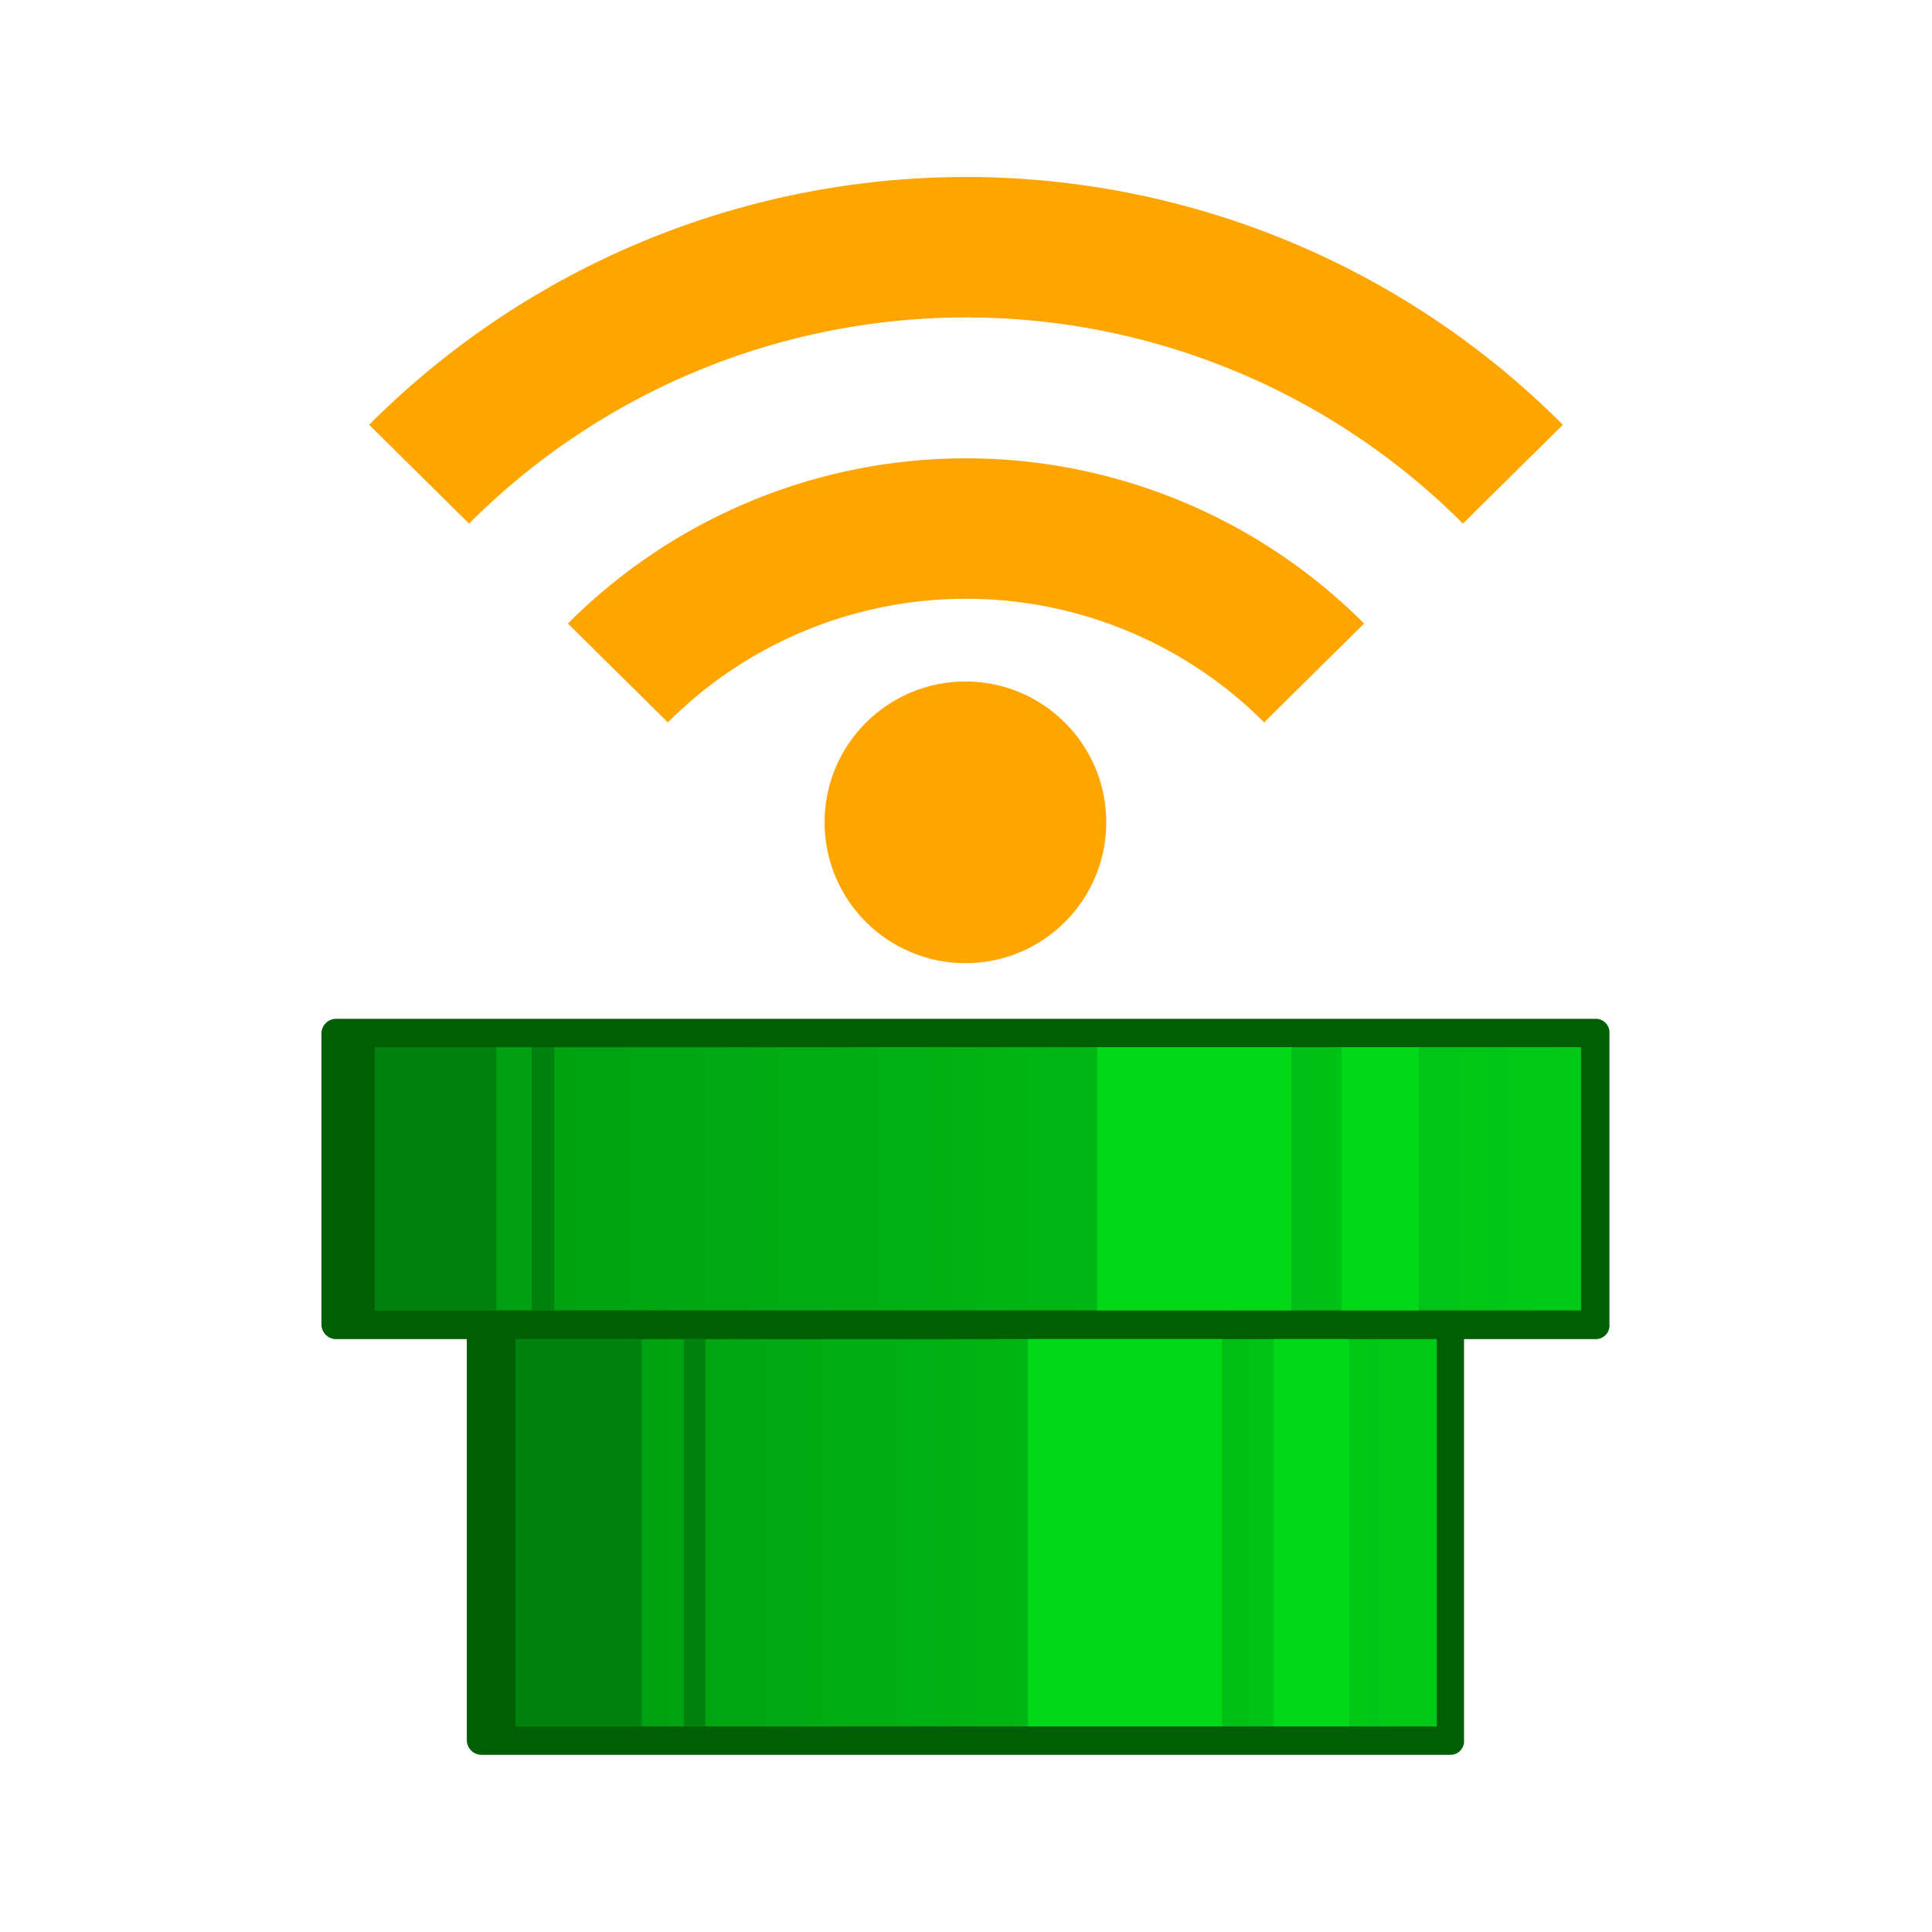 <svg xmlns="http://www.w3.org/2000/svg" xmlns:xlink="http://www.w3.org/1999/xlink" viewBox="0 0 170.1 170.1"><defs><style>.a{fill:#005e04;}.b{fill:url(#a);}.c{fill:#00820e;}.d{fill:#00d818;}.e{fill:url(#b);}.f{fill:orange;}.g{fill:none;}</style><linearGradient id="a" x1="44.45" y1="134.91" x2="127.36" y2="134.91" gradientUnits="userSpaceOnUse"><stop offset="0" stop-color="#009a11"/><stop offset="1" stop-color="#00cb17"/></linearGradient><linearGradient id="b" x1="31.85" y1="103.77" x2="140.44" y2="103.77" xlink:href="#a"/></defs><path class="a" d="M140.5,89.7H29.6A1.3,1.3,0,0,0,28.3,91v25.6a1.3,1.3,0,0,0,1.3,1.3H41.1v35.3a1.3,1.3,0,0,0,1.3,1.3h85.3a1.2,1.2,0,0,0,1.2-1.3V117.9h11.6a1.2,1.2,0,0,0,1.2-1.3V91A1.2,1.2,0,0,0,140.5,89.7Z"/><rect class="b" x="45.4" y="117.9" width="81.1" height="34.1"/><rect class="c" x="45.4" y="117.9" width="11.1" height="34.1"/><rect class="c" x="60.2" y="117.9" width="1.9" height="34.1"/><rect class="d" x="90.5" y="117.9" width="17.1" height="34.1"/><rect class="d" x="112.1" y="117.9" width="6.7" height="34.1"/><rect class="e" x="33" y="92.2" width="106.2" height="23.17"/><rect class="d" x="118.1" y="92.2" width="6.8" height="23.17"/><rect class="d" x="96.6" y="92.2" width="17.1" height="23.17"/><rect class="c" x="46.8" y="92.2" width="2" height="23.17"/><rect class="c" x="33" y="92.2" width="10.7" height="23.17"/><circle class="f" cx="85" cy="72.4" r="12.4"/><path class="f" d="M58.8,63.6a37.1,37.1,0,0,1,52.5,0l8.8-8.7a49.5,49.5,0,0,0-70.1,0Z"/><path class="f" d="M41.3,46.1a61.8,61.8,0,0,1,87.5,0l8.8-8.7a74.2,74.2,0,0,0-105.1,0Z"/><rect class="g" width="170.1" height="170.08"/></svg>